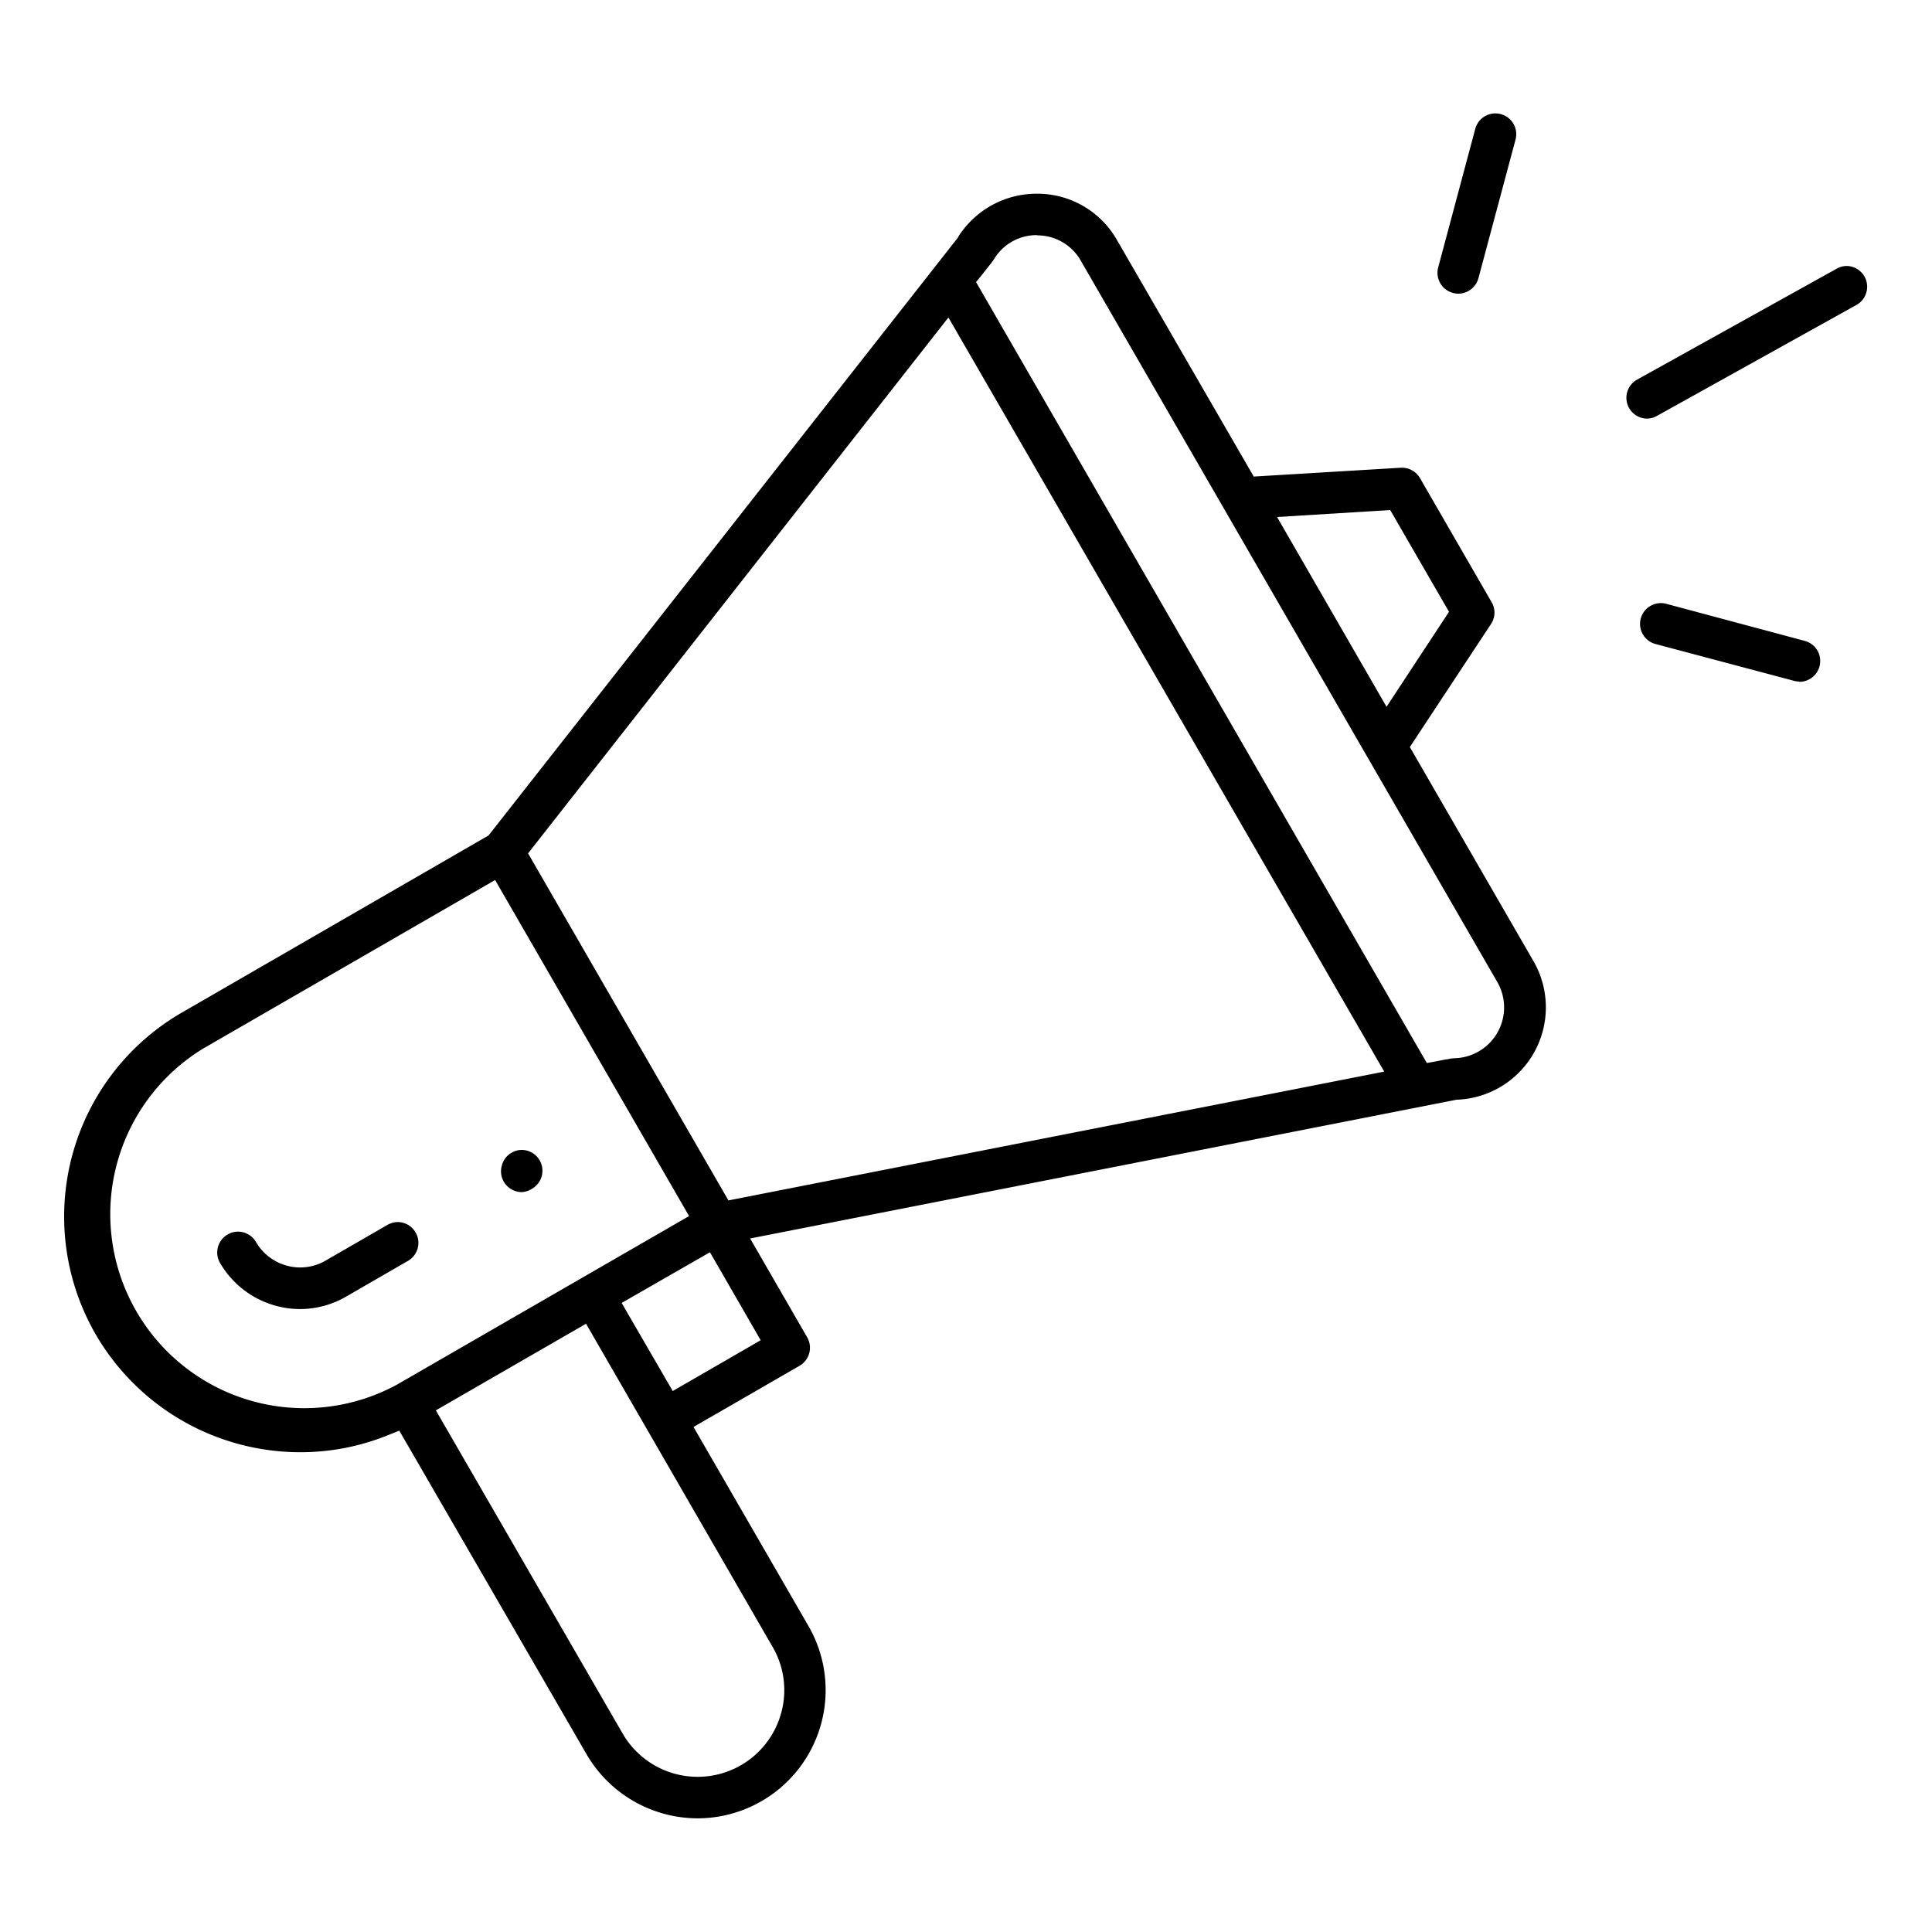 <svg id="Layer_1" data-name="Layer 1" xmlns="http://www.w3.org/2000/svg" viewBox="0 0 300 300"><defs><style>.cls-1{fill:#000;}</style></defs><path class="cls-1" d="M81.05,185.11A3.23,3.23,0,0,1,77.92,181a3.17,3.17,0,0,1,1.51-2,3.11,3.11,0,0,1,1.6-.44,3.23,3.23,0,0,1,1.63,6A3.3,3.3,0,0,1,81.05,185.11Z"/><path class="cls-1" d="M108.35,282.35a20,20,0,0,1-17.3-10L62,222.15l-1.87.75a36.13,36.13,0,0,1-13.52,2.6,36.74,36.74,0,0,1-31.74-18.28,36.59,36.59,0,0,1,13.39-50l47.6-27.49,72.95-92.92,0-.06A14.4,14.4,0,0,1,161,30.08h.17a14.21,14.21,0,0,1,12.26,7.17L194.68,74l22.83-1.37h.19a3.23,3.23,0,0,1,2.8,1.62l11.12,19.26a3.19,3.19,0,0,1-.1,3.39L218.92,116l19.2,33.25a14.35,14.35,0,0,1-11.63,21.5h-.09l-.16,0L116.48,192.31l8.86,15.35a3.24,3.24,0,0,1-1.19,4.42l-16.46,9.5,17.85,30.91a19.91,19.91,0,0,1-17.19,29.86ZM67.68,219l29,50.18a13.45,13.45,0,0,0,24.64-3.25,13.33,13.33,0,0,0-1.35-10.2L91,205.55ZM31.53,162.83A30.13,30.13,0,0,0,61.65,215L107,188.83,76.88,136.65Zm65,39.49L104.46,216l13.66-7.89-7.88-13.66ZM82,132.51l31.11,53.89,101.83-20L147.27,49.3Zm79-96a7.72,7.72,0,0,0-6.68,3.78,9.09,9.09,0,0,1-.65.87l-.19.24-.92,1.17-1,1.23,70,121.27,1.62-.3,1.35-.27.15,0a5.87,5.87,0,0,1,1.18-.18,7.89,7.89,0,0,0,6.64-11.83l-64.67-112a7.74,7.74,0,0,0-6.73-3.94ZM198.3,80.28l17,29.47L225,95l-9.13-15.8Z"/><path class="cls-1" d="M46.62,203.27a14.43,14.43,0,0,1-12.46-7.17,3.23,3.23,0,0,1,1.19-4.41,3.14,3.14,0,0,1,1.61-.44,3.25,3.25,0,0,1,2.8,1.62,7.93,7.93,0,0,0,6.84,3.94,7.84,7.84,0,0,0,3.93-1.05l9.64-5.56a3.14,3.14,0,0,1,1.61-.44,3.23,3.23,0,0,1,1.62,6l-9.63,5.56A14.3,14.3,0,0,1,46.62,203.27Z"/><path class="cls-1" d="M255.79,65a3.23,3.23,0,0,1-1.57-6.06l31-17.23a3.19,3.19,0,0,1,1.56-.41,3.23,3.23,0,0,1,1.58,6l-31,17.24A3.2,3.2,0,0,1,255.79,65Z"/><path class="cls-1" d="M279.39,105.83a3.12,3.12,0,0,1-.85-.12L257.06,100a3.23,3.23,0,0,1,.83-6.35,3.1,3.1,0,0,1,.85.11l21.47,5.75a3.23,3.23,0,0,1-.82,6.36Z"/><path class="cls-1" d="M226.45,45.6a3.12,3.12,0,0,1-.85-.12,3.23,3.23,0,0,1-2.28-3.95L229.08,20a3.23,3.23,0,0,1,3.12-2.39,3.46,3.46,0,0,1,.84.11,3.23,3.23,0,0,1,2.28,4L229.57,43.2A3.25,3.25,0,0,1,226.45,45.6Z"/></svg>